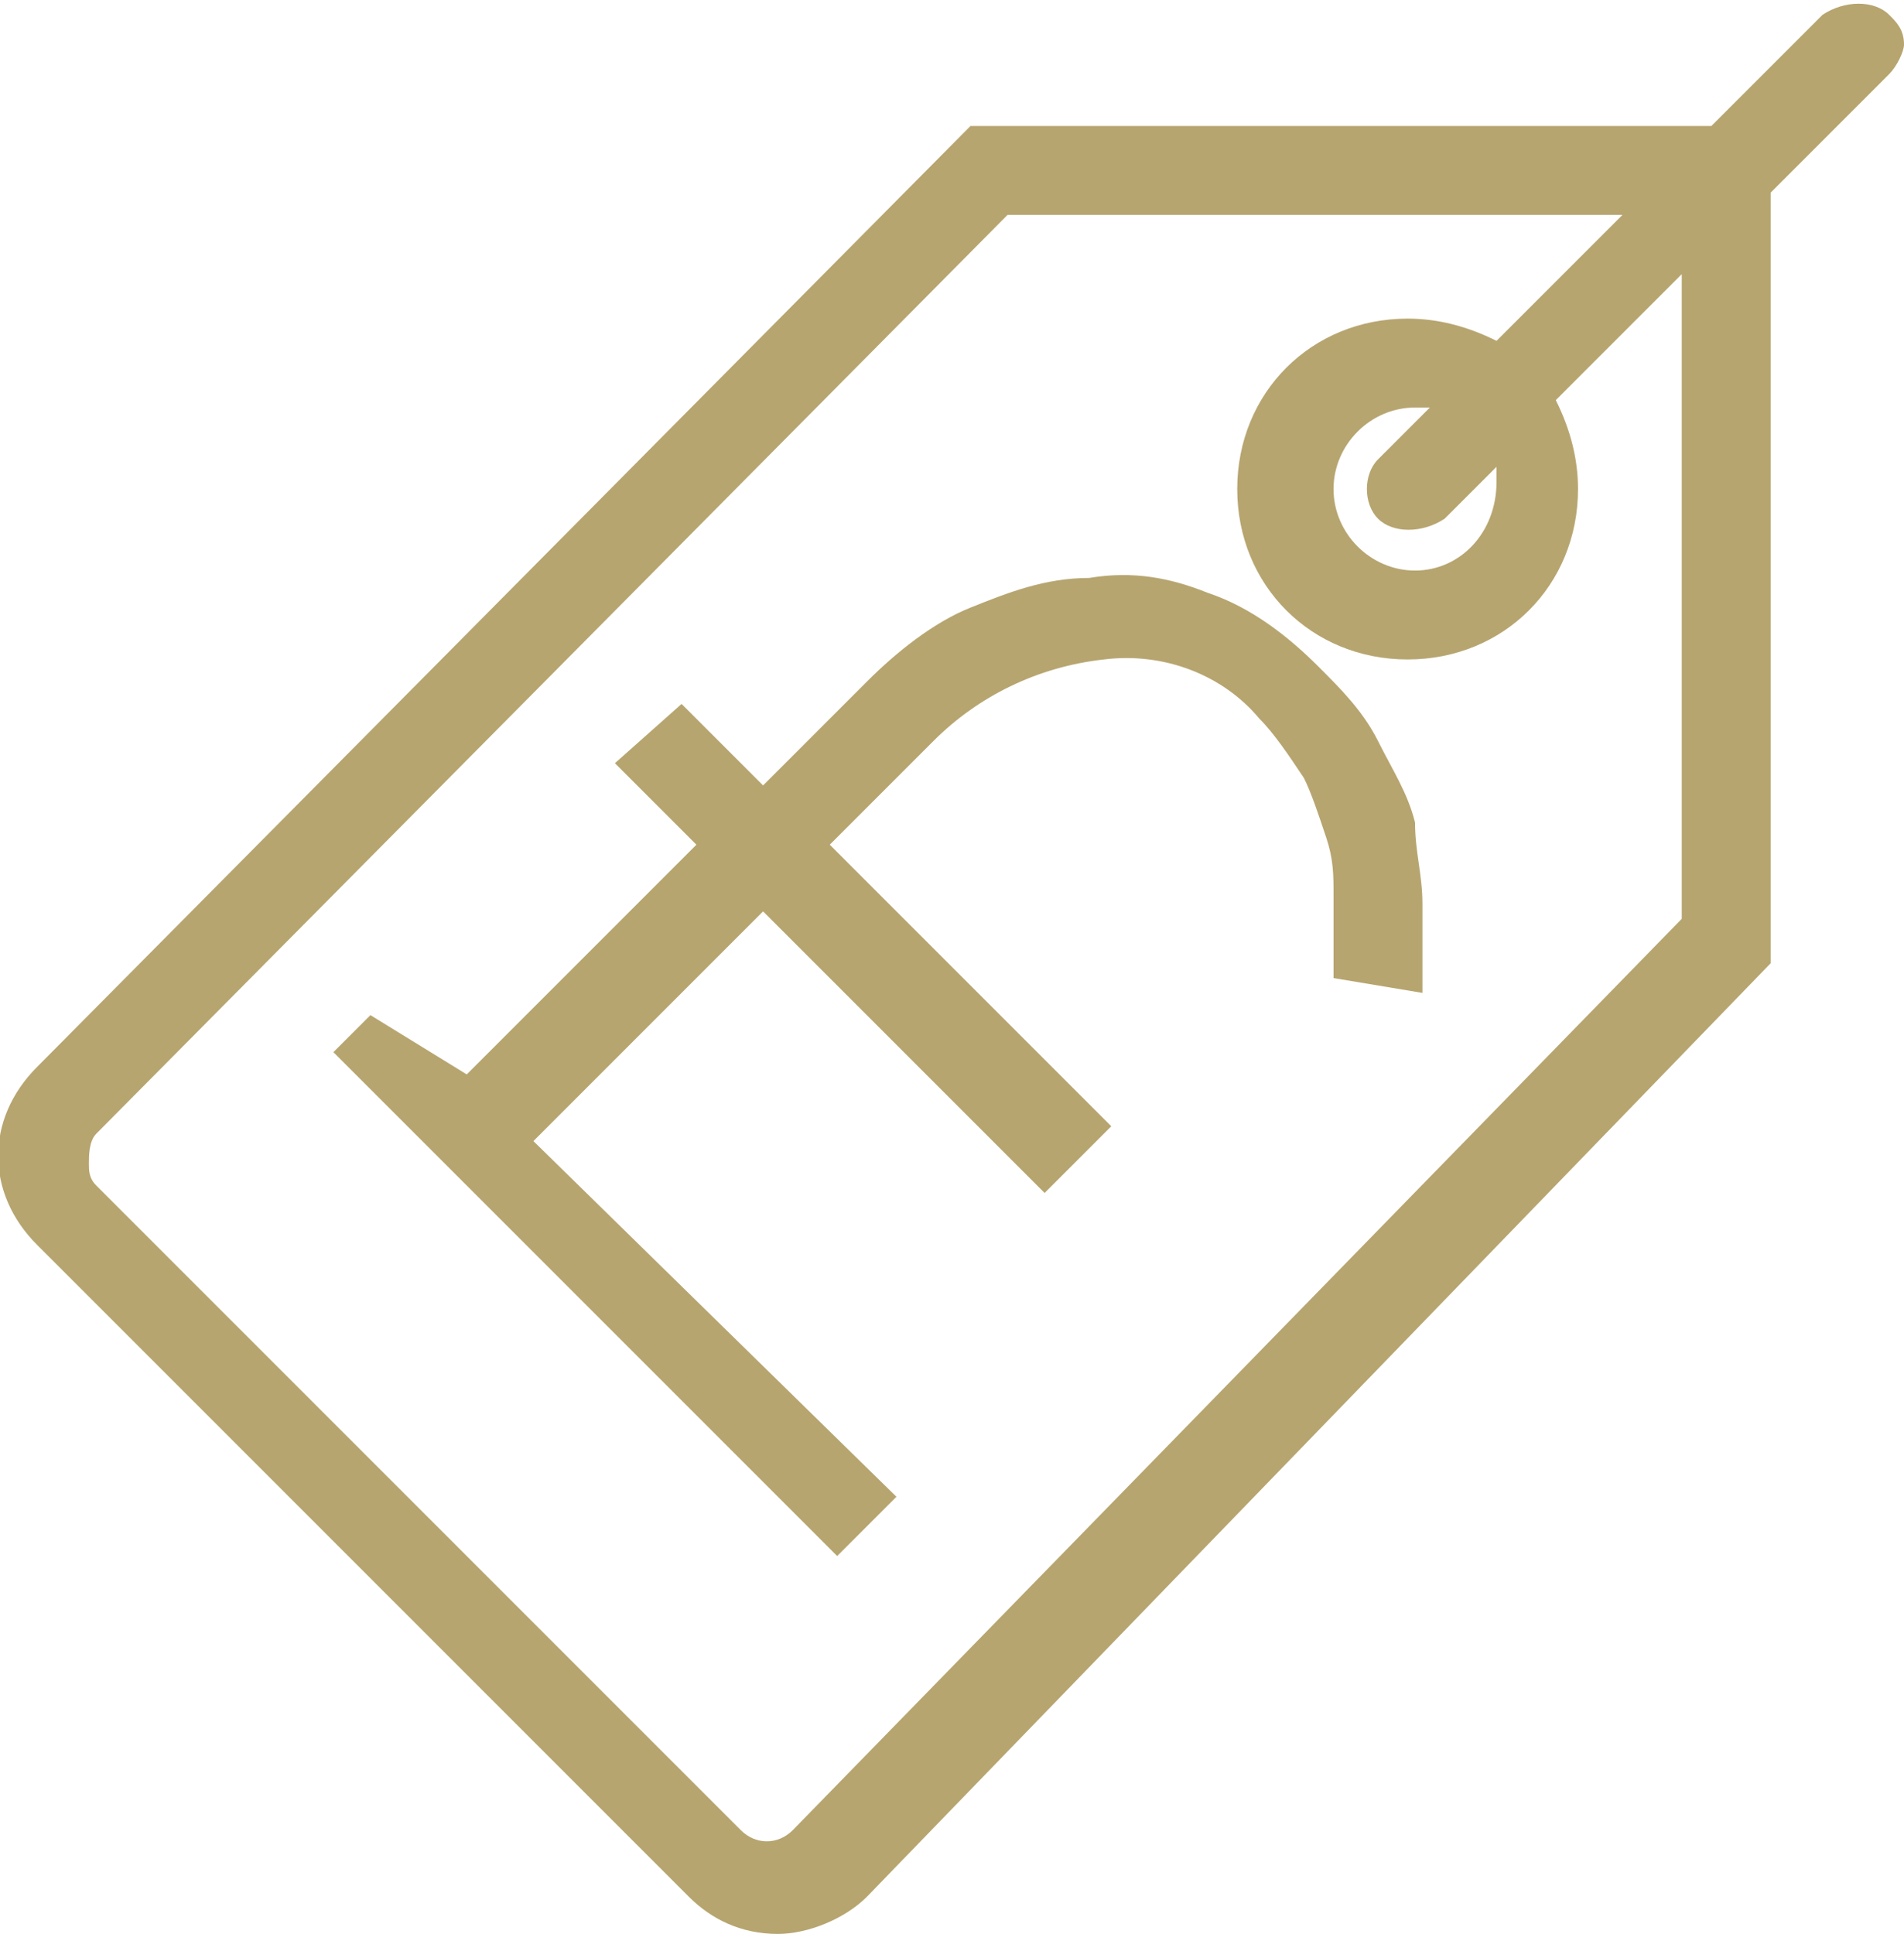 <?xml version="1.0" encoding="utf-8"?>
<!-- Generator: Adobe Illustrator 26.0.2, SVG Export Plug-In . SVG Version: 6.00 Build 0)  -->
<svg version="1.1" id="Layer_1" xmlns="http://www.w3.org/2000/svg" xmlns:xlink="http://www.w3.org/1999/xlink" x="0px" y="0px"
	 viewBox="0 0 25.7 26.1" style="enable-background:new 0 0 25.7 26.1;" xml:space="preserve">
<style type="text/css">
	.st0{fill:#B7A570;}
</style>
<g id="Layer_2_1_">
	<g id="Layer_1-2">
		<path class="st0" d="M25.5,0.2c-0.2-0.2-0.6-0.2-0.9,0l-1.5,1.5h-10L0.5,14.4c-0.7,0.7-0.7,1.7,0,2.4l0,0l8.8,8.8
			c0.3,0.3,0.7,0.5,1.2,0.5c0.4,0,0.9-0.2,1.2-0.5L23.9,13l0,0V2.6L25.5,1c0.1-0.1,0.2-0.3,0.2-0.4C25.7,0.4,25.6,0.3,25.5,0.2z
			 M19.1,7.7c-0.6,0-1.1-0.5-1.1-1.1s0.5-1.1,1.1-1.1h0.2l-0.7,0.7c-0.2,0.2-0.2,0.6,0,0.8c0.2,0.2,0.6,0.2,0.9,0l0.7-0.7
			c0,0.1,0,0.2,0,0.2C20.2,7.2,19.7,7.7,19.1,7.7L19.1,7.7z M20.2,4.6c-0.4-0.2-0.8-0.3-1.2-0.3c-1.3,0-2.3,1-2.3,2.3s1,2.3,2.3,2.3
			s2.3-1,2.3-2.3c0-0.4-0.1-0.8-0.3-1.2l1.7-1.7v8.7l-12,12.3c-0.2,0.2-0.5,0.2-0.7,0L1.3,16c-0.1-0.1-0.1-0.2-0.1-0.3
			s0-0.3,0.1-0.4L13.6,2.9h8.3L20.2,4.6z"/>
		<path class="st0" d="M11.7,9.2l-1.4,1.4L9.2,9.5l-0.9,0.8l1.1,1.1l-3.1,3.1L5,13.7l-0.5,0.5l6.8,6.8l0.8-0.8l-4.9-4.8l3.1-3.1
			l3.8,3.8l0.9-0.9l-3.8-3.8l1.4-1.4c0.6-0.6,1.4-1,2.3-1.1c0.8-0.1,1.6,0.2,2.1,0.8c0.2,0.2,0.4,0.5,0.6,0.8
			c0.1,0.2,0.2,0.5,0.3,0.8c0.1,0.3,0.1,0.5,0.1,0.8s0,0.6,0,0.9v0.2l1.2,0.2v-0.2c0-0.3,0-0.7,0-1c0-0.4-0.1-0.7-0.1-1.1
			c-0.1-0.4-0.3-0.7-0.5-1.1c-0.2-0.4-0.5-0.7-0.8-1c-0.4-0.4-0.9-0.8-1.5-1c-0.5-0.2-1-0.3-1.6-0.2c-0.6,0-1.1,0.2-1.6,0.4
			S12.1,8.8,11.7,9.2z"/>
	</g>
</g>
</svg>

